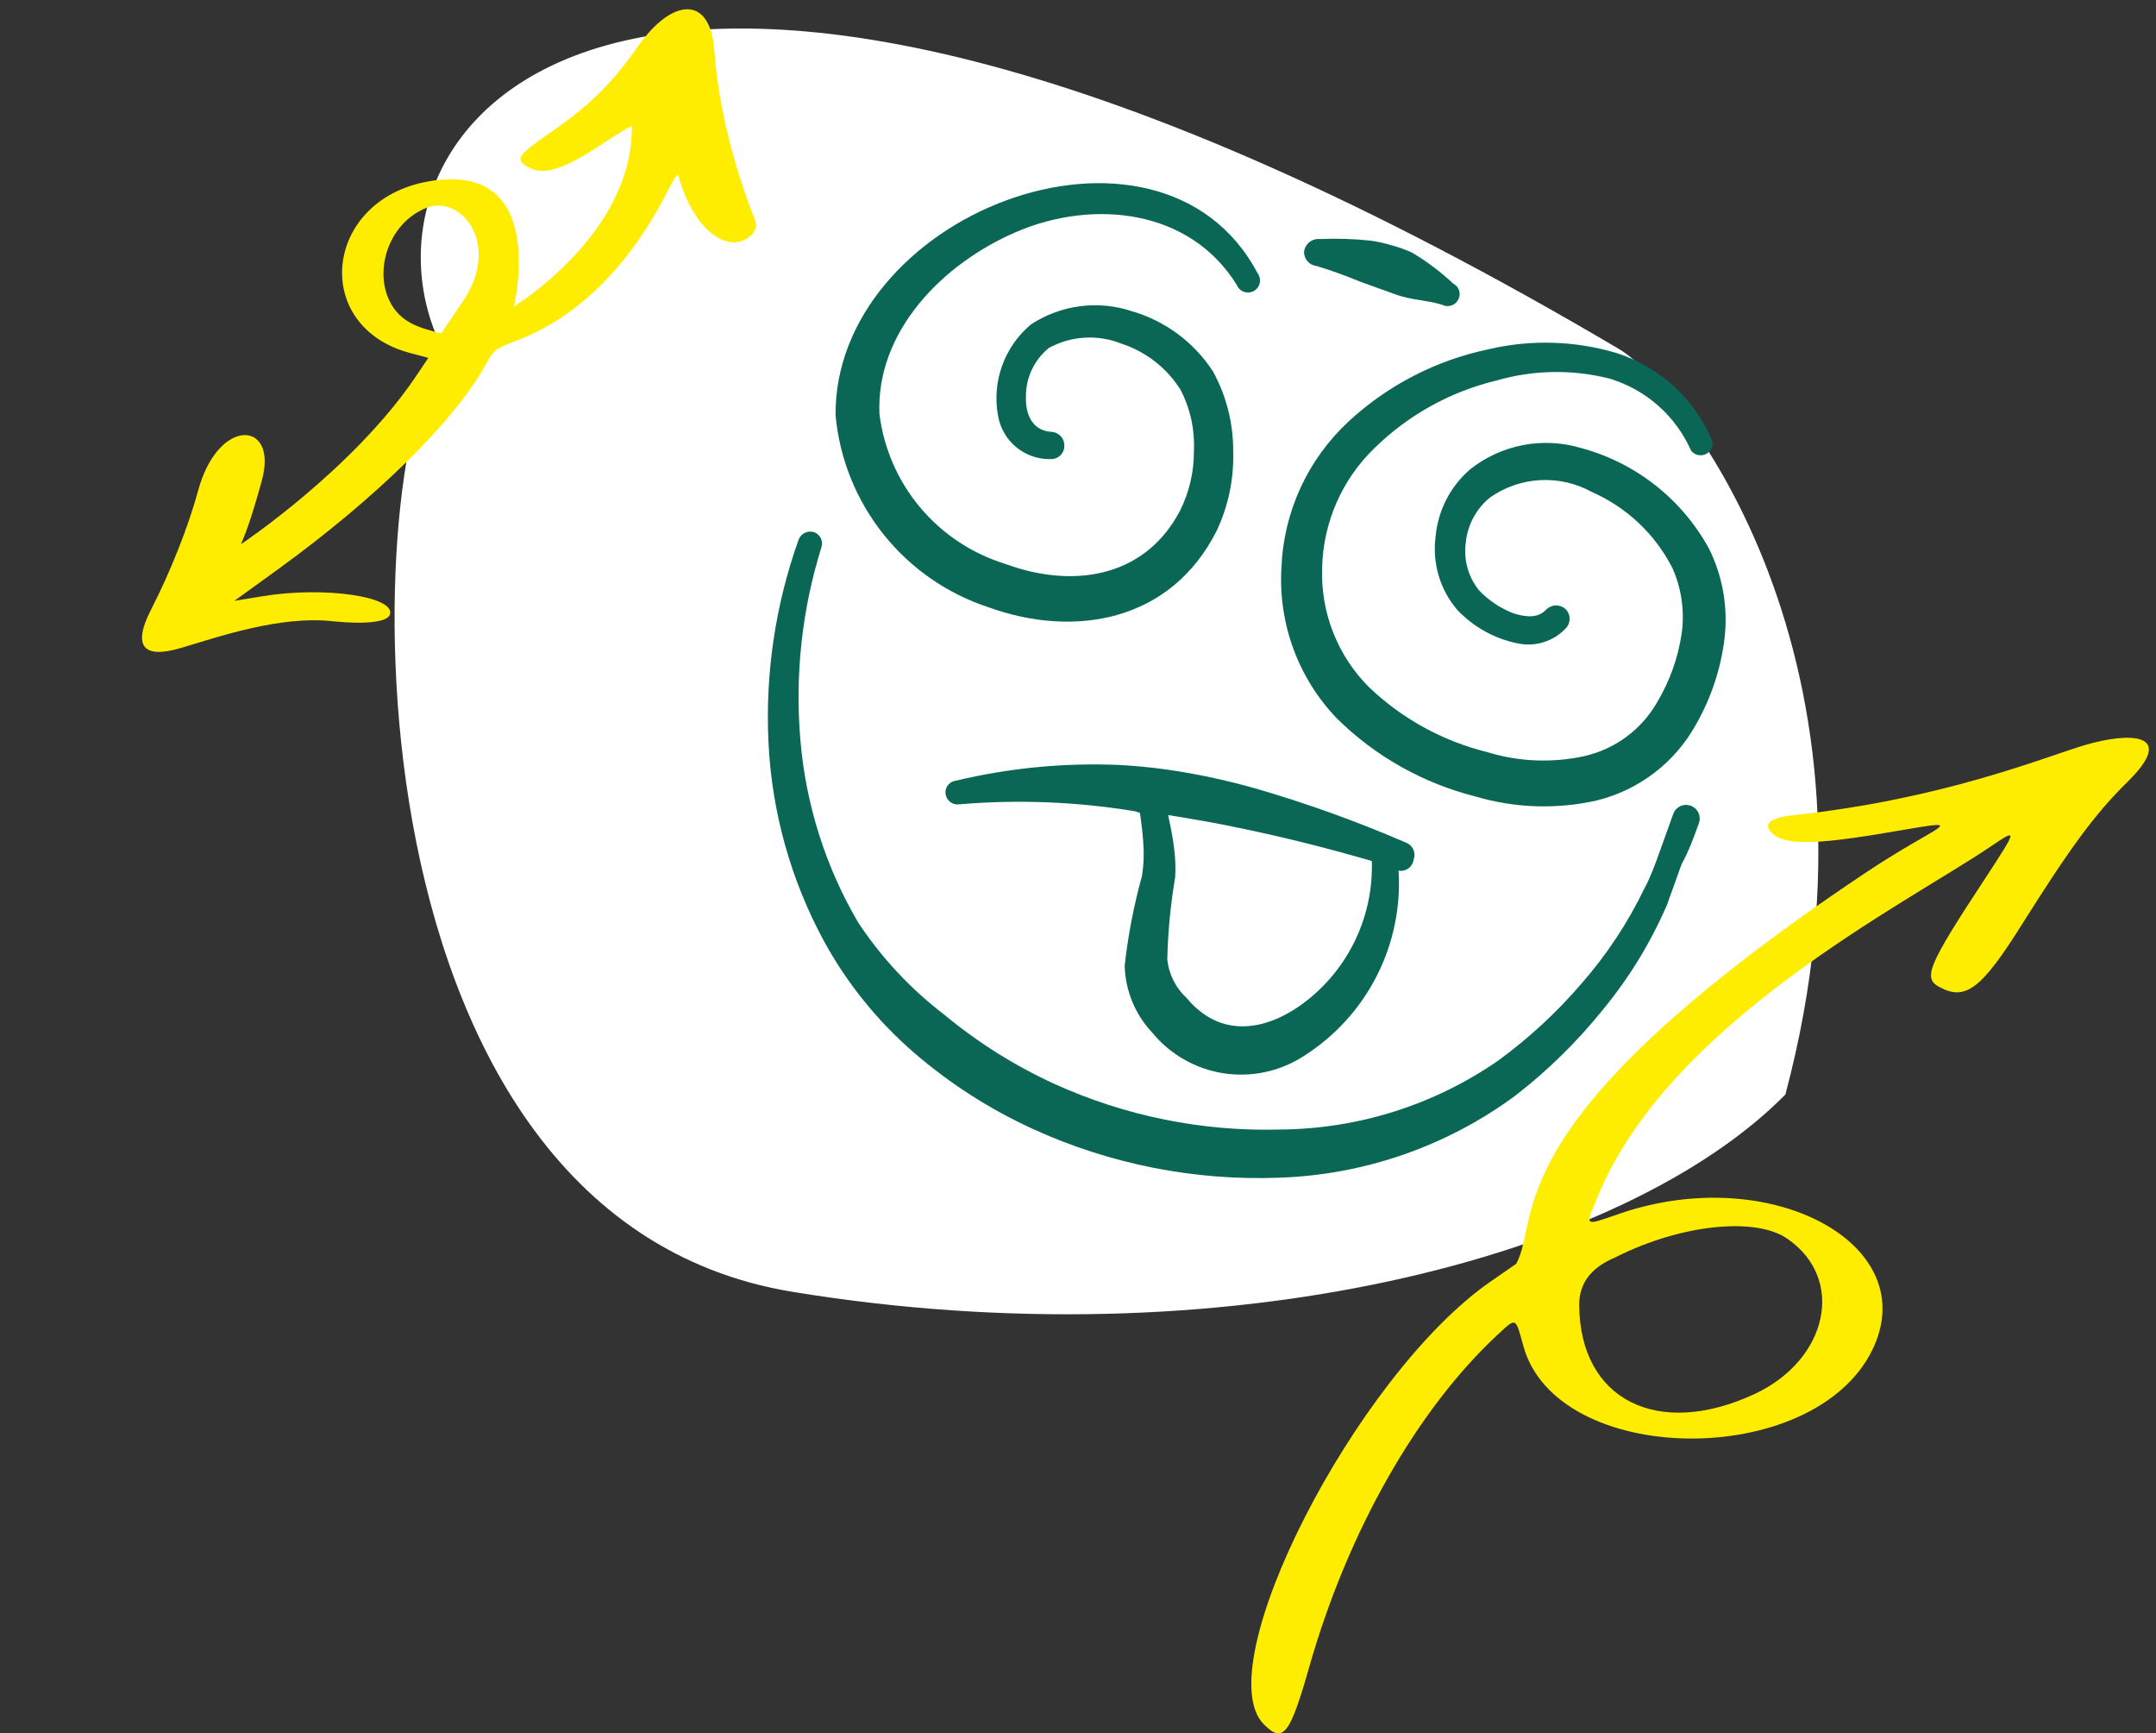 <?xml version="1.0" encoding="UTF-8"?> <svg xmlns="http://www.w3.org/2000/svg" width="265" height="213" viewBox="0 0 265 213" fill="none"><rect x="0" y="0" width="265" height="213" fill="#333333" stroke="none"/><path d="M198.775 43.337C73.398 -30.721 41.375 17.869 55.198 43.336C45.001 53.274 40.657 148.925 97.479 158.246C150.307 166.912 199.28 154.116 218.996 134.24C233.086 81.216 206.032 47.623 198.775 43.337Z" fill="white" stroke="white"></path><g clip-path="url(#clip0_2883_483)"><path d="M161.817 32.685C163.642 33.237 165.437 33.883 167.195 34.619L169.42 35.419L171.645 36.219C173.453 36.869 175.339 36.867 177.226 37.441C177.57 37.624 177.971 37.665 178.345 37.554C178.718 37.443 179.032 37.19 179.219 36.848C179.317 36.68 179.379 36.493 179.402 36.3C179.425 36.107 179.409 35.911 179.353 35.724C179.298 35.538 179.205 35.364 179.08 35.215C178.955 35.066 178.801 34.943 178.627 34.855C177.081 33.405 175.381 32.127 173.558 31.044C172.75 30.675 171.913 30.374 171.055 30.144C170.199 29.881 169.323 29.688 168.435 29.568C166.372 29.349 164.295 29.285 162.222 29.376C161.989 29.353 161.754 29.377 161.53 29.445C161.306 29.514 161.098 29.626 160.918 29.775C160.738 29.924 160.589 30.108 160.48 30.315C160.371 30.522 160.304 30.749 160.283 30.982C160.286 31.405 160.444 31.811 160.726 32.126C161.009 32.44 161.397 32.639 161.817 32.685Z" fill="#0A6755"></path><path d="M208.817 101.151C208.967 100.733 208.945 100.272 208.756 99.87C208.566 99.469 208.225 99.158 207.807 99.008C207.389 98.858 206.929 98.88 206.527 99.069C206.125 99.258 205.815 99.599 205.664 100.017L203.997 104.653C203.481 106.09 202.847 107.852 202.099 109.206C200.071 113.412 197.484 117.324 194.409 120.837C191.363 124.39 187.916 127.578 184.135 130.336C176.283 135.768 166.979 138.716 157.431 138.795C147.833 139.076 138.299 137.152 129.56 133.172C124.726 130.956 120.203 128.115 116.108 124.722C111.956 121.556 108.364 117.716 105.481 113.363C101.483 106.537 99.058 98.904 98.385 91.022C97.687 83.003 98.564 74.924 100.967 67.241C101.085 66.876 101.056 66.48 100.887 66.135C100.717 65.791 100.421 65.526 100.06 65.397C99.683 65.275 99.272 65.304 98.916 65.479C98.561 65.654 98.287 65.96 98.153 66.334C95.309 74.295 94.053 82.736 94.454 91.18C94.857 99.782 97.207 108.181 101.327 115.743C104.155 120.884 107.873 125.482 112.307 129.324C116.713 133.134 121.639 136.298 126.937 138.72C136.446 143.068 146.844 145.121 157.292 144.714C167.774 144.357 177.9 140.823 186.327 134.579C190.285 131.506 193.872 127.982 197.013 124.077C200.23 120.177 202.881 115.843 204.888 111.203L206.688 106.197C207.6 104.535 208.2 102.866 208.817 101.151Z" fill="#0A6755"></path><path d="M165.797 51.758C163.302 54.06 161.286 56.831 159.863 59.913C158.441 62.995 157.64 66.327 157.507 69.718C157.298 73.119 157.797 76.526 158.972 79.724C160.147 82.921 161.972 85.841 164.333 88.297C169.054 92.949 174.932 96.256 181.359 97.874C186.203 99.308 191.333 99.476 196.26 98.363C198.835 97.731 201.25 96.571 203.353 94.957C205.456 93.344 207.201 91.311 208.479 88.988C210.303 85.79 211.481 82.265 211.947 78.613C212.428 74.799 211.782 70.927 210.089 67.475C208.438 64.44 206.186 61.773 203.472 59.636C200.757 57.499 197.636 55.937 194.299 55.044C191.983 54.358 189.537 54.239 187.166 54.699C184.795 55.159 182.57 56.183 180.68 57.686C178.253 59.791 176.737 62.755 176.45 65.955C176.241 67.55 176.368 69.171 176.823 70.714C177.278 72.257 178.051 73.688 179.092 74.914C181.088 77.038 183.695 78.488 186.552 79.063C187.613 79.287 188.713 79.233 189.747 78.908C190.781 78.583 191.714 77.997 192.455 77.206C192.608 77.048 192.729 76.862 192.81 76.657C192.891 76.452 192.931 76.234 192.927 76.014C192.924 75.794 192.877 75.576 192.789 75.374C192.702 75.173 192.575 74.99 192.417 74.837C192.085 74.54 191.652 74.383 191.207 74.399C190.762 74.415 190.341 74.602 190.031 74.921C189.008 76.019 187.454 75.827 186 75.357C184.401 74.742 182.959 73.776 181.781 72.531C181.131 71.721 180.652 70.788 180.373 69.787C180.094 68.787 180.02 67.741 180.157 66.712C180.365 64.549 181.42 62.558 183.091 61.17C184.905 59.88 187.046 59.129 189.268 59.002C191.49 58.874 193.703 59.377 195.652 60.452C199.923 62.328 203.418 65.618 205.547 69.768C206.7 72.34 207.093 75.188 206.68 77.976C206.227 80.908 205.214 83.725 203.696 86.274C202.747 87.937 201.464 89.384 199.927 90.526C198.39 91.667 196.633 92.478 194.768 92.906C190.786 93.782 186.645 93.61 182.749 92.406C177.298 91.056 172.296 88.301 168.242 84.415C166.334 82.501 164.84 80.214 163.854 77.698C162.867 75.182 162.409 72.49 162.507 69.789C162.624 64.213 164.944 58.911 168.961 55.043C173.111 50.982 178.283 48.12 183.927 46.76C188.459 45.446 193.259 45.364 197.833 46.525C200.041 47.187 202.08 48.32 203.809 49.845C205.538 51.371 206.916 53.252 207.848 55.361C208.045 55.622 208.323 55.81 208.639 55.896C208.954 55.982 209.289 55.961 209.591 55.837C209.894 55.712 210.146 55.49 210.309 55.207C210.472 54.923 210.536 54.594 210.492 54.27C209.439 51.706 207.838 49.402 205.801 47.521C203.765 45.64 201.341 44.228 198.701 43.382C193.563 41.85 188.112 41.696 182.895 42.934C176.503 44.277 170.595 47.327 165.797 51.758Z" fill="#0A6755"></path><path d="M121.552 74.641C132.028 78.408 143.886 76.442 149.541 65.23C150.977 62.19 151.675 58.853 151.576 55.492C151.601 52.053 150.747 48.664 149.095 45.648C146.77 42.069 143.237 39.443 139.14 38.246C137.084 37.563 134.899 37.352 132.75 37.631C130.601 37.91 128.543 38.671 126.729 39.857C125.113 41.204 123.885 42.959 123.173 44.939C122.461 46.919 122.29 49.053 122.679 51.122C122.943 52.624 123.736 53.983 124.913 54.953C126.09 55.923 127.575 56.442 129.1 56.414C129.317 56.427 129.535 56.396 129.74 56.323C129.946 56.25 130.134 56.136 130.295 55.989C130.455 55.841 130.584 55.663 130.674 55.465C130.765 55.266 130.814 55.052 130.82 54.834C130.845 54.393 130.694 53.96 130.402 53.629C130.109 53.298 129.697 53.096 129.256 53.068C126.844 52.933 126.02 50.857 126.101 48.74C126.089 47.591 126.338 46.454 126.829 45.416C127.32 44.377 128.041 43.464 128.937 42.745C130.295 42.008 131.8 41.58 133.343 41.493C134.886 41.405 136.429 41.659 137.862 42.237C140.878 43.227 143.451 45.245 145.13 47.939C146.31 50.235 146.868 52.8 146.748 55.379C146.769 57.944 146.181 60.478 145.032 62.772C140.564 71.269 131.472 72.24 123.531 69.28C119.464 68.027 115.844 65.627 113.107 62.367C110.369 59.108 108.63 55.128 108.099 50.905C107.633 40.843 115.747 32.4 125.017 28.457C134.288 24.513 146.199 25.603 152.024 35.026C152.104 35.22 152.223 35.395 152.375 35.539C152.527 35.683 152.708 35.793 152.906 35.862C153.104 35.931 153.314 35.957 153.522 35.938C153.731 35.92 153.933 35.857 154.116 35.755C154.298 35.652 154.457 35.512 154.581 35.344C154.705 35.175 154.793 34.983 154.837 34.778C154.881 34.573 154.881 34.361 154.837 34.157C154.793 33.952 154.707 33.759 154.582 33.59C148.539 22.151 135.258 20.36 123.674 24.623C112.089 28.886 102.58 39.026 102.703 51.059C103.201 56.4 105.251 61.479 108.601 65.669C111.95 69.859 116.452 72.978 121.552 74.641Z" fill="#0A6755"></path><path d="M173.744 105.658C173.823 105.455 173.862 105.239 173.856 105.021C173.851 104.804 173.802 104.589 173.712 104.391C173.622 104.193 173.493 104.014 173.333 103.867C173.173 103.719 172.985 103.605 172.78 103.532C166.747 100.92 160.553 98.693 154.237 96.864C151.482 96.082 148.689 95.445 145.867 94.954C143.056 94.456 140.217 94.134 137.366 93.991C130.67 93.726 123.97 94.382 117.452 95.94C117.262 95.965 117.078 96.028 116.913 96.126C116.747 96.223 116.603 96.353 116.489 96.508C116.375 96.662 116.293 96.838 116.248 97.025C116.204 97.211 116.197 97.405 116.229 97.595C116.258 97.788 116.325 97.974 116.427 98.142C116.528 98.309 116.662 98.455 116.82 98.57C116.978 98.686 117.158 98.768 117.349 98.814C117.539 98.859 117.737 98.866 117.93 98.834C125.146 98.225 132.41 98.515 139.554 99.699L140.11 99.899C140.3 101.119 140.443 102.322 140.523 103.555C140.634 104.916 140.581 106.286 140.366 107.634C139.367 111.244 138.655 114.927 138.238 118.648C138.313 121.713 139.514 124.643 141.613 126.877C143.821 129.57 146.945 131.353 150.386 131.885C153.827 132.417 157.343 131.66 160.261 129.76C164.063 127.355 167.15 123.972 169.198 119.966C171.246 115.96 172.181 111.477 171.905 106.986C172.113 107.024 172.327 107.019 172.533 106.971C172.74 106.924 172.935 106.836 173.106 106.712C173.278 106.588 173.423 106.431 173.532 106.25C173.642 106.069 173.714 105.867 173.744 105.658ZM160.829 122.793C156.335 126.412 150.36 128.033 145.858 122.645C144.517 121.408 143.671 119.727 143.475 117.914C143.551 114.521 143.875 111.138 144.445 107.792C144.514 106.532 144.461 105.267 144.284 104.017C144.127 102.705 143.845 101.452 143.58 100.152C146.544 100.642 149.509 101.132 152.424 101.762C157.883 102.887 163.258 104.244 168.613 105.803C168.72 109.044 168.073 112.266 166.722 115.214C165.371 118.163 163.354 120.757 160.829 122.793Z" fill="#0A6755"></path></g><path fill-rule="evenodd" clip-rule="evenodd" d="M47.944 75.465C48.465 73.263 39.754 72.039 32.313 73.26L28.81 73.833L34.274 69.879C46.29 61.156 55.73 51.854 59.588 44.988C60.729 42.933 60.764 42.912 63.452 41.878C70.95 39.031 77.278 32.809 81.978 23.638C83.2 21.245 83.305 21.18 83.534 22.099C84.858 26.584 87.516 29.715 90.154 29.773C91.78 29.829 93.323 28.346 92.851 27.191C90.007 19.933 88.275 12.759 87.797 6.209C87.299 -0.763 82.531 -0.132 78.496 5.59C75.215 10.268 72.422 13.005 67.653 16.288C63.595 19.084 63.27 19.574 64.865 20.517C66.729 21.583 69.063 20.913 73.5 18.028C75.76 16.536 77.631 15.428 77.652 15.463C77.9 28.664 63.201 37.647 63.166 37.668C63.144 37.633 67.583 19.61 52.613 22.3C39.762 24.597 38.14 40.157 50.458 43.396L52.646 43.973L50.989 46.443C43.277 57.762 29.656 66.85 29.621 66.872C30.194 65.458 30.748 64.248 32.193 59.016C34.215 51.597 26.795 51.214 24.352 60.292C23.163 64.69 20.955 70.248 18.574 74.9C16.268 79.362 17.542 81.034 22.258 79.615C26.708 78.313 34.383 75.597 40.97 76.349C45.077 76.754 47.717 76.424 47.944 75.465ZM47.411 35.733C46.371 31.94 48.313 27.125 52.478 25.516C56.504 23.994 61.422 29.538 57.242 36.507L54.218 40.977C51.817 40.291 48.568 39.791 47.411 35.733Z" fill="#FFED00"></path><path fill-rule="evenodd" clip-rule="evenodd" d="M256.257 91.559C251.183 93.066 238.867 98.197 220.576 100.151C217.794 100.436 216.771 101.129 217.589 102.147C219.062 103.898 222.663 103.939 232.934 102.147C242.713 100.477 238.253 101.251 229.251 107.278C183.299 137.984 189.519 149.468 186.368 155.292L183.136 157.531C166.604 169.056 148.314 204.853 155.352 211.898C157.725 214.26 158.543 213.242 160.999 204.568C165.745 188.074 174.174 173.251 183.995 164.088C186.409 161.848 186.246 161.807 187.228 165.35C191.238 180.255 222.827 180.703 230.111 165.921C236.494 152.97 217.753 142.789 199.176 149.102C194.552 150.69 194.798 150.853 196.434 146.902C205.232 125.604 234.448 110.943 244.554 104.102C248.033 101.74 248.033 101.78 244.064 107.848C236.862 118.803 236.289 120.228 238.458 121.328C241.608 122.997 243.573 121.491 248.524 113.59C254.498 104.102 257.485 100.029 261.495 96.079C267.674 90.011 261.74 89.93 256.257 91.559ZM219.717 152.237C226.837 157.165 224.709 167.061 215.666 171.296C203.759 176.835 194.184 172.029 194.102 160.382C194.061 155.862 198.398 154.681 198.849 154.355C206.746 150.445 215.83 149.509 219.717 152.237Z" fill="#FFED00"></path><defs><clipPath id="clip0_2883_483"><rect width="118.233" height="118.233" fill="white" transform="translate(116.01 9.827) rotate(19.777)"></rect></clipPath></defs></svg> 